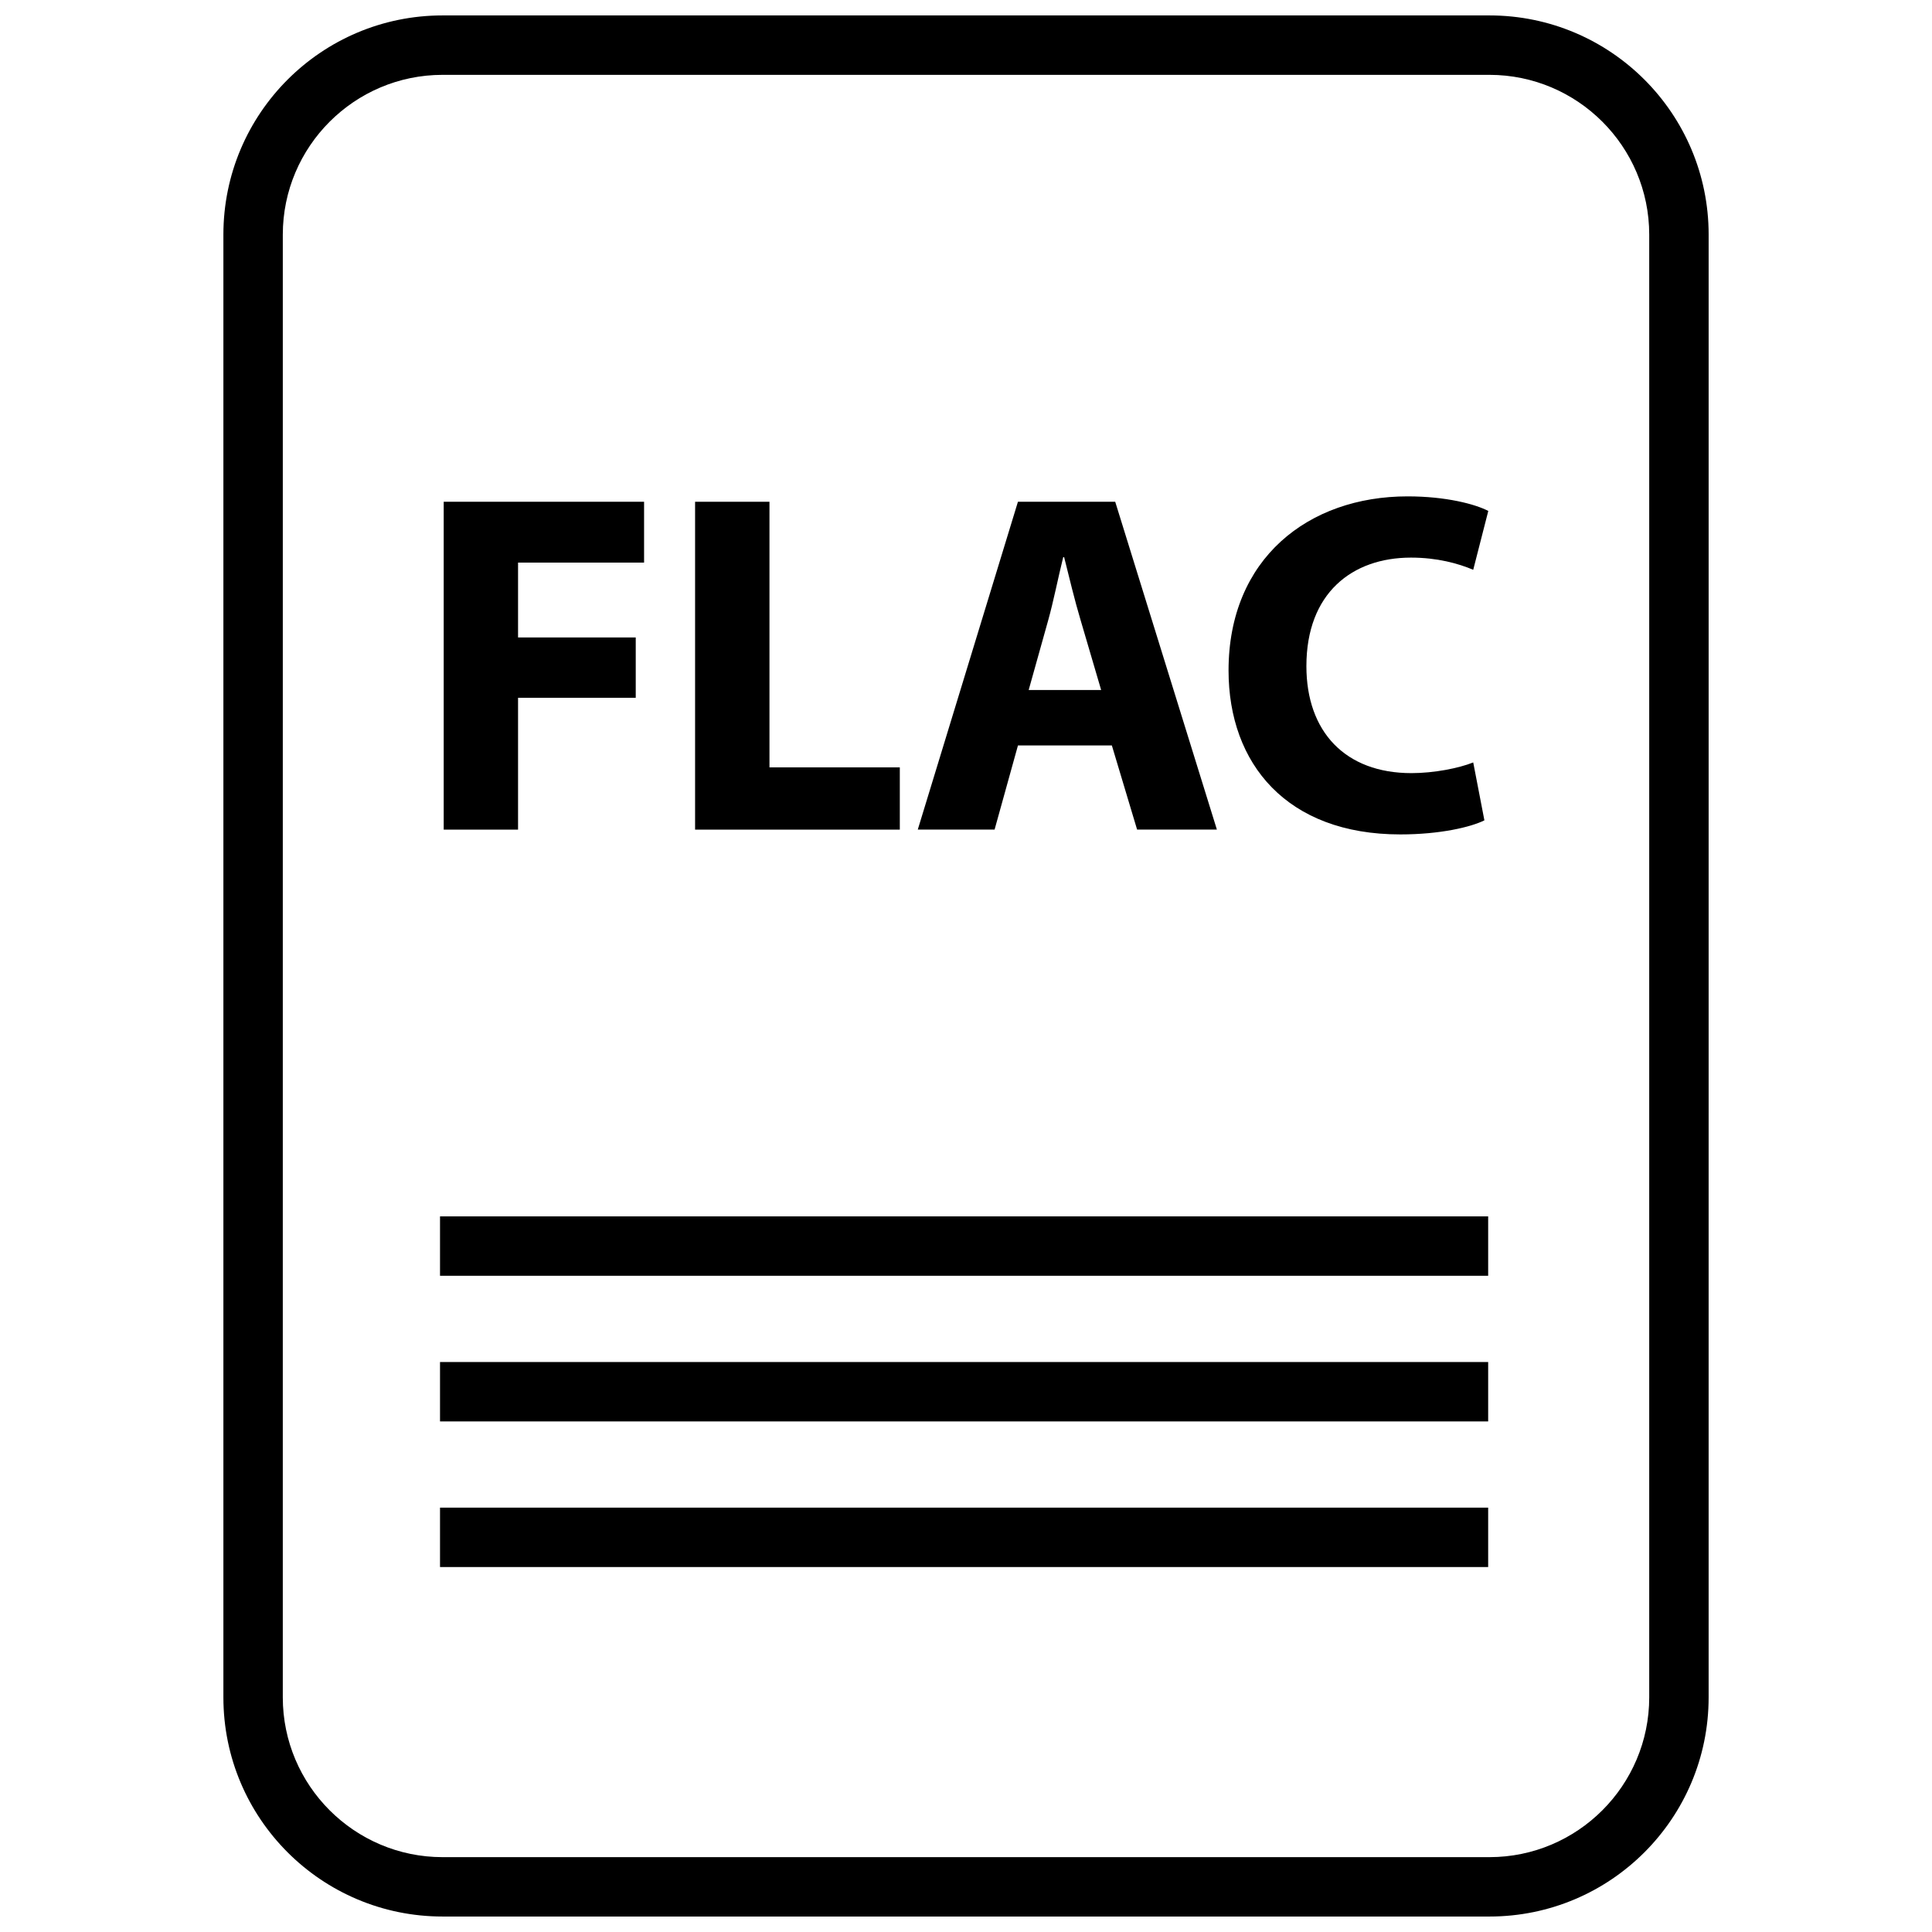 <?xml version="1.0" encoding="UTF-8"?>
<!-- Uploaded to: SVG Repo, www.svgrepo.com, Generator: SVG Repo Mixer Tools -->
<svg width="800px" height="800px" version="1.1" viewBox="144 144 512 512" xmlns="http://www.w3.org/2000/svg">
 <defs>
  <clipPath id="a">
   <path d="m203 148.09h394v503.81h-394z"/>
  </clipPath>
 </defs>
 <path d="m281.29 328.92h31.188v-15.988h-31.188v-19.844h33.398v-16.117h-53.102v86.887h19.703z"/>
 <path d="m382.46 347.36h-34.543v-70.387h-19.711v86.887h54.254z"/>
 <path d="m413.77 341.55h24.883l6.691 22.301h21.145l-26.945-86.875h-25.781l-26.543 86.875h20.355zm8-33.125c1.418-5.039 2.699-11.602 3.992-16.758h0.25c1.289 5.164 2.832 11.602 4.383 16.758l5.422 18.438h-19.207z"/>
 <path d="m515.08 365.13c10.57 0 18.695-1.938 22.301-3.731l-2.961-15.344c-3.863 1.543-10.445 2.832-16.375 2.832-17.531 0-27.836-10.957-27.836-28.355 0-19.332 12.113-28.758 27.711-28.758 6.957 0 12.508 1.543 16.5 3.227l3.992-15.594c-3.481-1.812-11.211-3.863-21.395-3.863-26.293 0-47.438 16.5-47.438 46.145 0.008 24.762 15.477 43.441 45.5 43.441z"/>
 <g clip-path="url(#a)">
  <path d="m261.29 651.9h277.42c32.086 0 58.094-26.008 58.094-58.086l0.004-387.64c0-32.078-26.012-58.086-58.09-58.086h-277.43c-32.078 0-58.086 26.008-58.086 58.086v387.63c0 32.086 26.008 58.094 58.086 58.094zm-42.344-445.72c0-23.348 18.996-42.344 42.344-42.344h277.42c23.355 0 42.352 18.996 42.352 42.344v387.63c0 23.355-18.996 42.352-42.344 42.352h-277.43c-23.348 0-42.344-18.996-42.344-42.344z"/>
 </g>
 <path d="m260.61 466.35h277.77v15.742h-277.77z"/>
 <path d="m260.61 504.95h277.77v15.742h-277.77z"/>
 <path d="m260.61 543.54h277.77v15.742h-277.77z"/>
</svg>